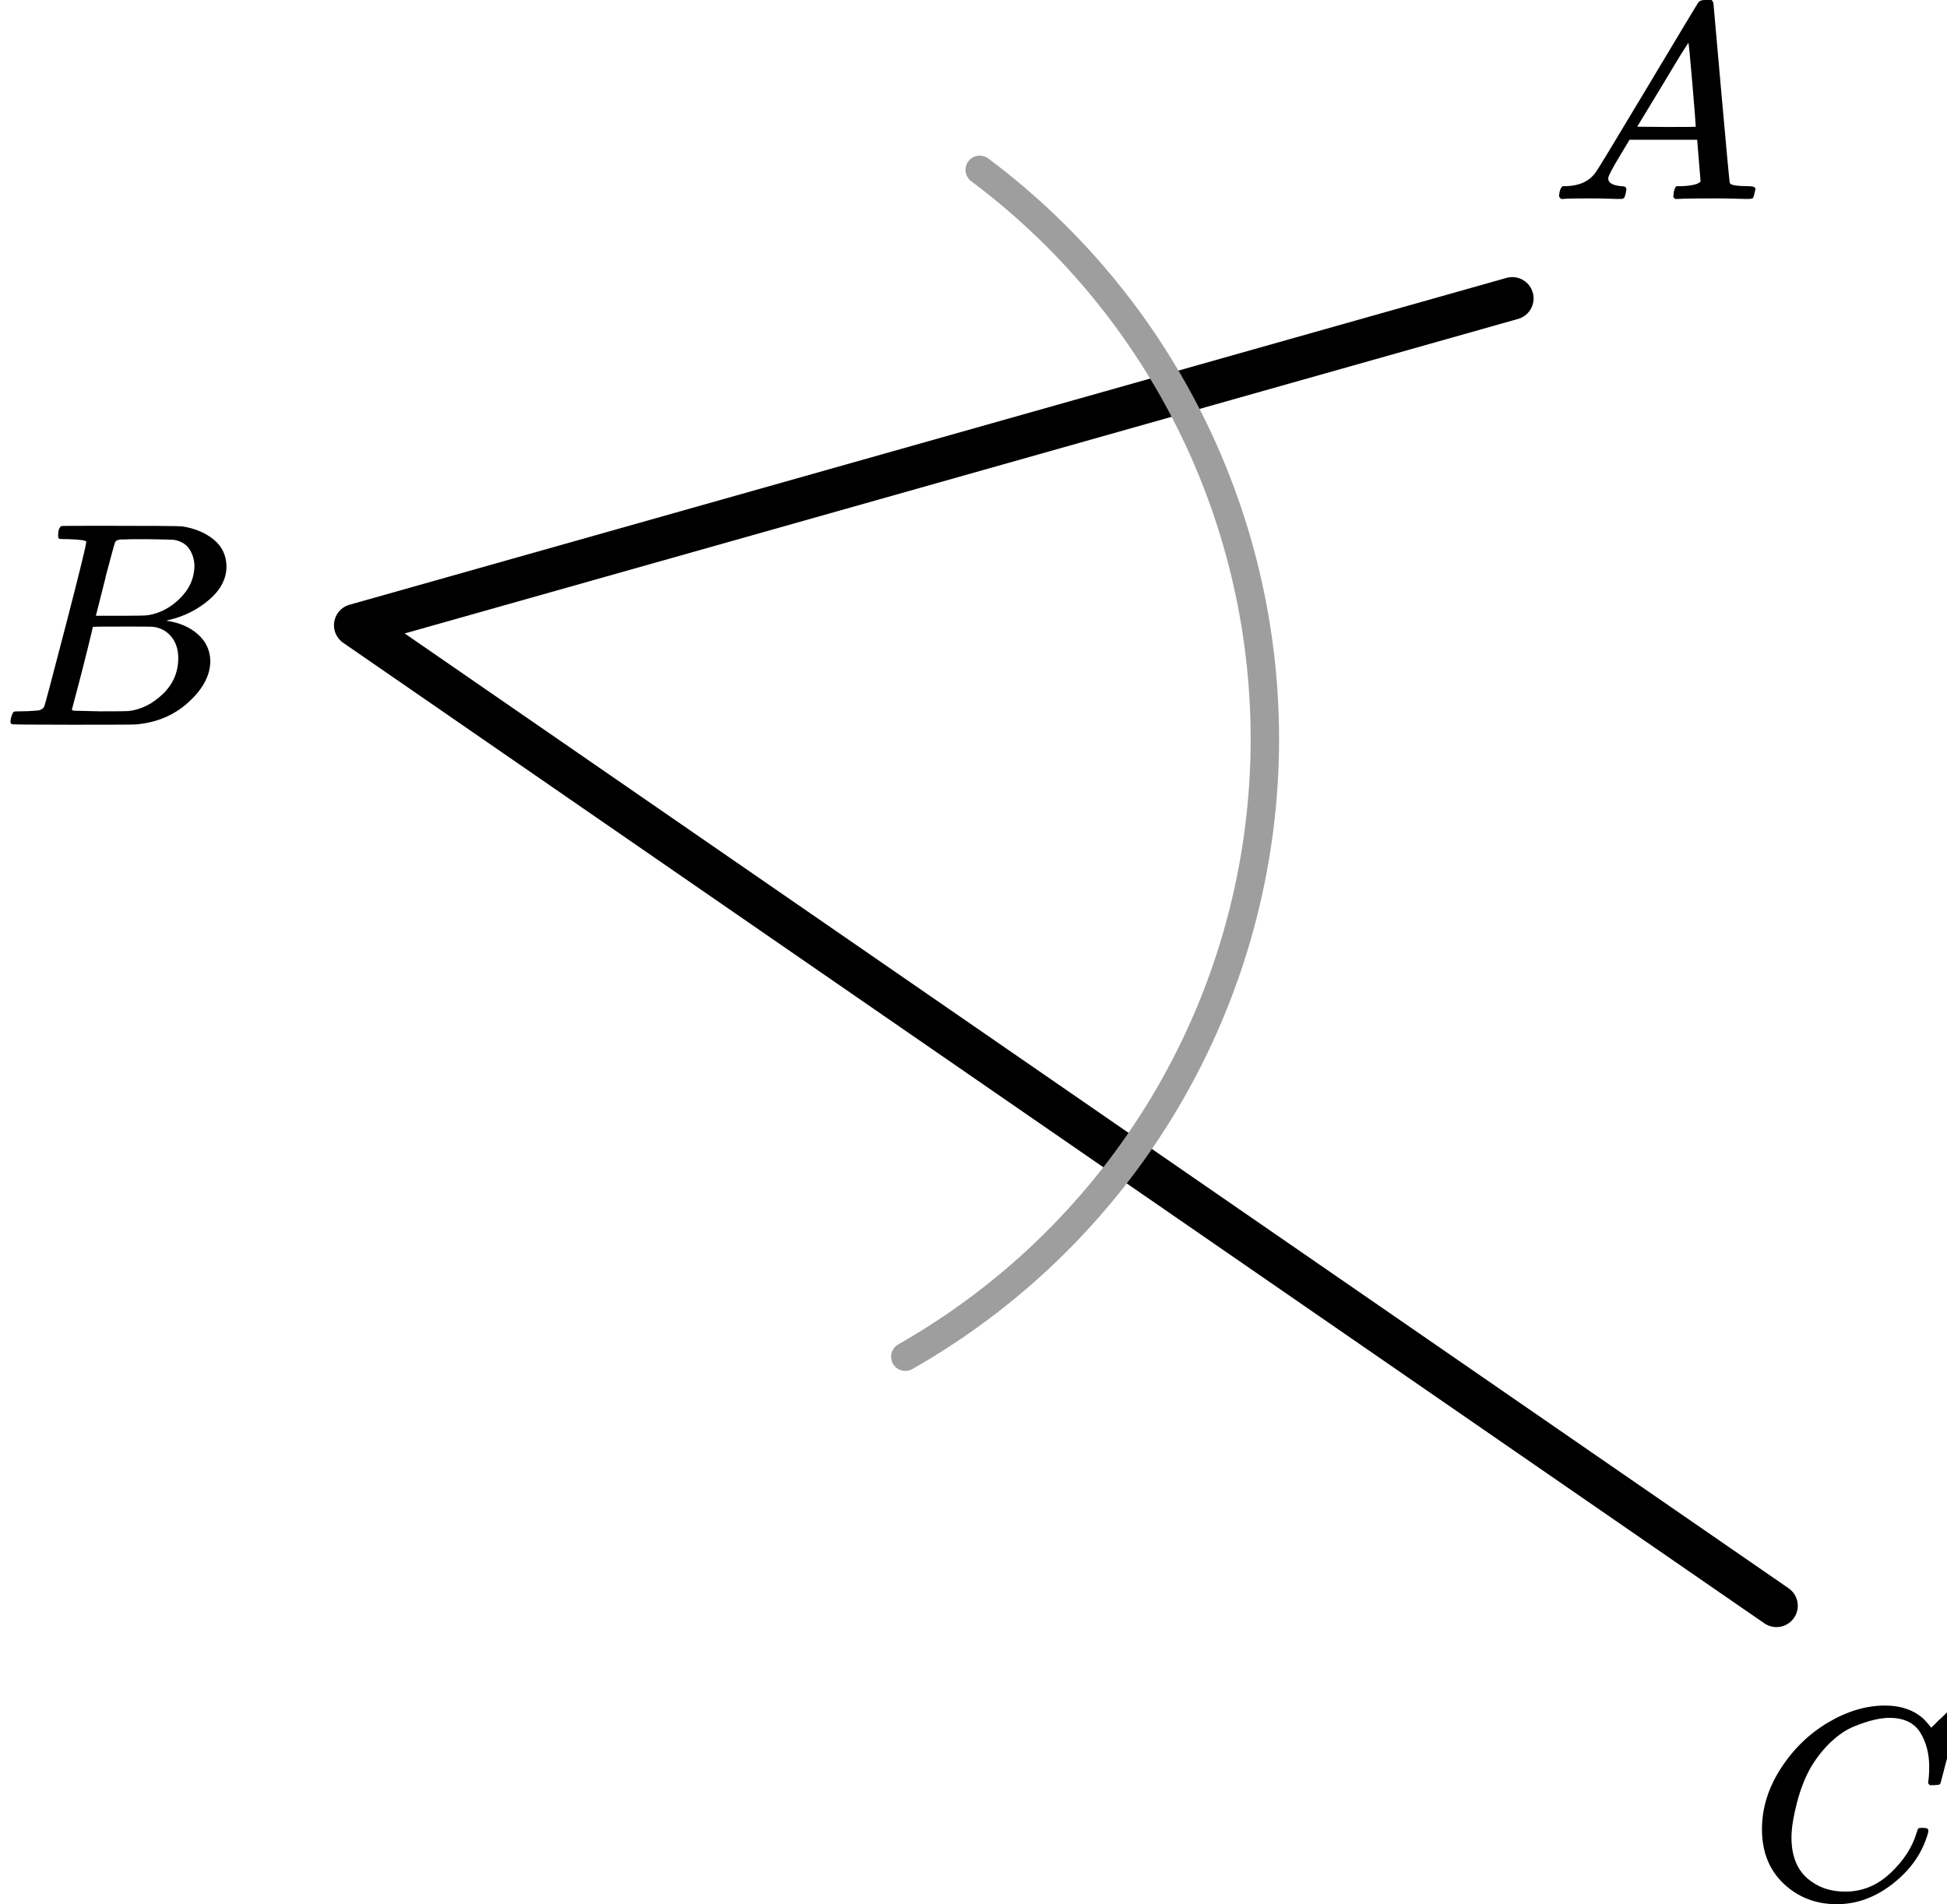 <?xml version="1.0" encoding="UTF-8"?> <svg xmlns="http://www.w3.org/2000/svg" width="137" height="134" viewBox="0 0 137 134" fill="none"><path d="M106.41 21L25 44L125 113" stroke="black" stroke-width="3" stroke-linecap="round" stroke-linejoin="round"></path><path d="M68.938 11.952C75.59 16.924 80.898 23.476 84.384 31.014C87.87 38.552 89.423 46.84 88.904 55.129C88.384 63.417 85.808 71.446 81.408 78.49C77.007 85.534 70.922 91.371 63.701 95.473" stroke="#9E9E9E" stroke-width="2" stroke-linecap="round"></path><g clip-path="url(#clip0)"><path d="M113.161 12.553C113.161 12.866 113.468 13.048 114.081 13.101C114.321 13.101 114.441 13.172 114.441 13.316C114.441 13.329 114.428 13.413 114.401 13.57C114.361 13.752 114.321 13.87 114.281 13.922C114.241 13.974 114.154 14 114.021 14C113.994 14 113.914 14 113.781 14C113.648 14 113.421 13.993 113.101 13.98C112.781 13.967 112.354 13.961 111.821 13.961C110.874 13.961 110.268 13.974 110.001 14H109.841C109.748 13.909 109.701 13.837 109.701 13.785C109.728 13.433 109.815 13.205 109.961 13.101H110.241C111.174 13.062 111.854 12.736 112.281 12.123C112.361 12.045 113.568 10.057 115.901 6.159C118.234 2.262 119.421 0.287 119.461 0.235C119.554 0.078 119.714 9.53674e-07 119.941 9.53674e-07H120.101H120.441C120.521 0.117 120.561 0.182 120.561 0.196L121.121 6.511C121.494 10.722 121.694 12.846 121.721 12.886C121.787 13.029 122.221 13.101 123.021 13.101C123.354 13.101 123.521 13.166 123.521 13.296C123.521 13.322 123.501 13.413 123.461 13.57C123.421 13.765 123.387 13.883 123.361 13.922C123.334 13.961 123.241 13.987 123.081 14C123.041 14 122.947 14 122.801 14C122.654 14 122.394 13.993 122.021 13.98C121.647 13.967 121.161 13.961 120.561 13.961C119.307 13.961 118.487 13.974 118.101 14H117.861C117.781 13.922 117.741 13.863 117.741 13.824C117.741 13.785 117.754 13.668 117.781 13.472C117.834 13.303 117.874 13.198 117.901 13.159L117.981 13.101H118.381C119.101 13.062 119.527 12.951 119.661 12.768L119.421 9.835H114.661L113.981 10.969C113.434 11.869 113.161 12.397 113.161 12.553ZM119.321 8.916C119.321 8.773 119.241 7.756 119.081 5.866C118.921 3.976 118.827 3.024 118.801 3.011L118.261 3.852C118.047 4.204 117.627 4.901 117.001 5.944L115.201 8.916L117.261 8.936C118.634 8.936 119.321 8.929 119.321 8.916Z" fill="black"></path></g><g clip-path="url(#clip1)"><path d="M4.87 37.943C4.49 37.943 4.266 37.936 4.195 37.922C4.125 37.909 4.09 37.834 4.09 37.697C4.09 37.328 4.167 37.102 4.322 37.02C4.336 37.007 5.249 37 7.062 37C10.702 37 12.62 37.014 12.817 37.041C13.702 37.178 14.44 37.485 15.03 37.963C15.62 38.442 15.922 39.07 15.937 39.849C15.937 40.724 15.529 41.51 14.714 42.206C13.899 42.903 12.964 43.375 11.91 43.621L11.7 43.682C12.599 43.805 13.337 44.12 13.913 44.625C14.489 45.131 14.784 45.759 14.798 46.511C14.798 47.508 14.292 48.472 13.28 49.401C12.269 50.33 11.025 50.856 9.549 50.98C9.451 50.993 7.968 51 5.102 51C2.291 51 0.865 50.986 0.823 50.959C0.766 50.918 0.738 50.863 0.738 50.795C0.738 50.699 0.752 50.604 0.78 50.508C0.851 50.248 0.921 50.105 0.991 50.078C1.047 50.064 1.153 50.057 1.307 50.057H1.434C1.813 50.057 2.235 50.037 2.699 49.996C2.895 49.955 3.029 49.873 3.099 49.75C3.141 49.695 3.647 47.795 4.617 44.051C5.587 40.307 6.071 38.332 6.071 38.127C6.071 38.032 5.671 37.97 4.87 37.943ZM13.681 39.849C13.681 39.439 13.576 39.057 13.365 38.701C13.154 38.346 12.81 38.114 12.332 38.004C12.234 37.977 11.587 37.957 10.393 37.943C10.112 37.943 9.816 37.943 9.507 37.943C9.198 37.943 8.952 37.95 8.77 37.963H8.495C8.285 37.977 8.151 38.045 8.095 38.168C8.067 38.223 7.842 39.043 7.42 40.628C7.42 40.669 7.413 40.71 7.399 40.751L6.746 43.334H8.453C9.592 43.334 10.245 43.32 10.414 43.293C11.257 43.156 12.009 42.76 12.669 42.104C13.33 41.448 13.667 40.696 13.681 39.849ZM12.543 46.306C12.543 45.705 12.381 45.206 12.058 44.81C11.735 44.413 11.313 44.181 10.793 44.113C10.709 44.099 10.126 44.092 9.044 44.092C7.385 44.092 6.549 44.099 6.535 44.113C6.535 44.14 6.416 44.639 6.177 45.609C5.938 46.579 5.692 47.543 5.439 48.499L5.06 49.934C5.06 49.989 5.144 50.016 5.312 50.016C5.481 50.016 6.05 50.03 7.02 50.057C8.271 50.057 8.945 50.05 9.044 50.037C9.915 49.941 10.716 49.545 11.447 48.848C12.177 48.151 12.543 47.304 12.543 46.306Z" fill="black"></path></g><g clip-path="url(#clip2)"><path d="M123.98 128.724C123.98 127.247 124.418 125.829 125.292 124.468C126.167 123.107 127.27 122.028 128.601 121.232C129.932 120.436 131.264 120.032 132.595 120.019C133.77 120.019 134.703 120.347 135.395 121.001C135.512 121.13 135.61 121.239 135.688 121.329C135.767 121.419 135.819 121.483 135.845 121.521L135.865 121.579C135.904 121.579 136.08 121.412 136.393 121.078C136.485 121.001 136.583 120.912 136.687 120.809C136.791 120.706 136.896 120.603 137 120.501C137.105 120.398 137.17 120.327 137.196 120.289L137.49 120H137.607C137.79 120 137.881 120.045 137.881 120.135C137.881 120.186 137.672 121.066 137.255 122.773C136.785 124.558 136.55 125.456 136.55 125.469C136.524 125.533 136.491 125.572 136.452 125.585C136.413 125.597 136.295 125.61 136.1 125.623H135.786C135.708 125.546 135.669 125.488 135.669 125.45C135.669 125.437 135.675 125.392 135.688 125.315C135.702 125.238 135.715 125.11 135.728 124.93C135.741 124.75 135.747 124.545 135.747 124.314C135.747 123.402 135.538 122.606 135.121 121.926C134.703 121.245 133.992 120.899 132.987 120.886C132.647 120.886 132.282 120.931 131.89 121.021C131.499 121.11 131.029 121.265 130.481 121.483C129.932 121.701 129.391 122.061 128.856 122.561C128.32 123.062 127.844 123.659 127.426 124.352C127.009 125.084 126.676 125.938 126.428 126.913C126.18 127.889 126.056 128.685 126.056 129.301C126.056 130.765 126.552 131.818 127.544 132.459C128.17 132.896 128.94 133.114 129.854 133.114C131.042 133.114 132.099 132.678 133.026 131.805C133.952 130.932 134.566 129.982 134.866 128.955C134.918 128.788 134.958 128.691 134.984 128.666C135.01 128.64 135.114 128.627 135.297 128.627C135.558 128.627 135.688 128.685 135.688 128.801C135.688 128.865 135.682 128.923 135.669 128.974C135.29 130.348 134.481 131.529 133.241 132.517C132.001 133.506 130.67 134 129.247 134C127.772 134 126.526 133.519 125.508 132.556C124.49 131.593 123.98 130.315 123.98 128.724Z" fill="black"></path></g><defs><clipPath id="clip0"><rect width="15" height="14" fill="white" transform="translate(109)"></rect></clipPath><clipPath id="clip1"><rect width="16" height="14" fill="white" transform="translate(0 37)"></rect></clipPath><clipPath id="clip2"><rect width="14" height="14" fill="white" transform="translate(123 120)"></rect></clipPath></defs></svg> 